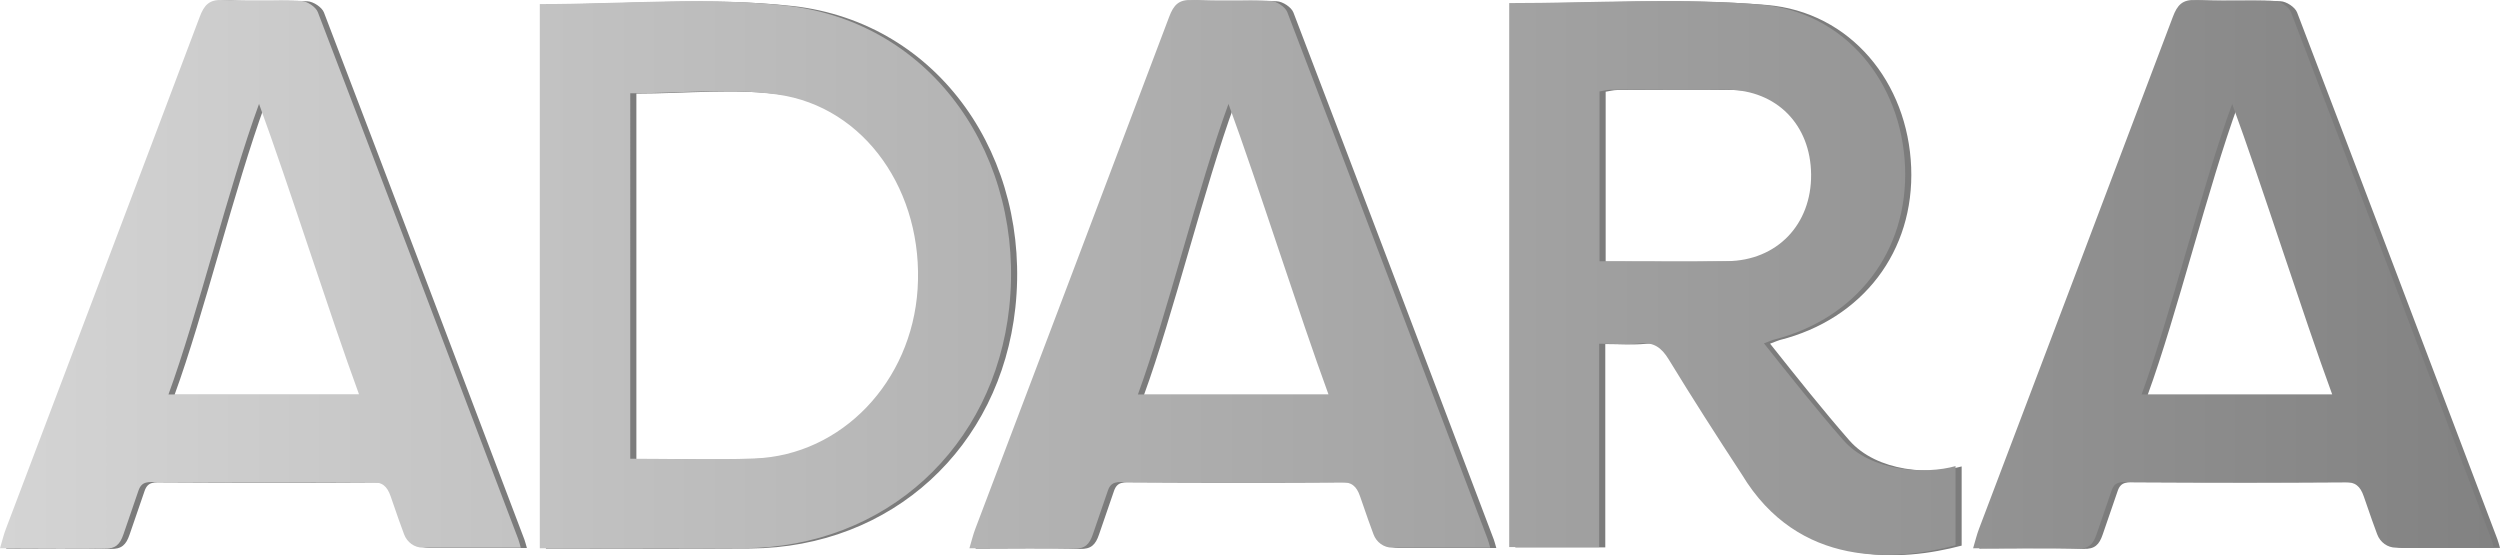 <?xml version="1.0" encoding="UTF-8"?> <svg xmlns="http://www.w3.org/2000/svg" xmlns:xlink="http://www.w3.org/1999/xlink" id="_Слой_2" data-name="Слой 2" viewBox="0 0 600.78 133.42"><defs><style> .cls-1 { fill: #7c7c7c; } .cls-2 { fill: url(#_Безымянный_градиент_55); } </style><linearGradient id="_Безымянный_градиент_55" data-name="Безымянный градиент 55" x1="0" y1="66.67" x2="599.31" y2="66.67" gradientUnits="userSpaceOnUse"><stop offset="0" stop-color="#d4d4d4"></stop><stop offset="1" stop-color="#828282"></stop></linearGradient></defs><g id="_Слой_1-2" data-name="Слой 1"><path class="cls-1" d="M190.41,1.44c-19.41-2.15-39.22-.38-59.22-.38V131.83c16.47,0,32.8,.09,49.12-.02,34.1-.22,60.07-24.35,63.69-57.84,3.86-35.69-17.99-68.58-53.6-72.54Zm31.57,68.12c-1.44,22.24-18.21,39.88-39.1,40.69-9.86,.39-19.75,.07-29.95,.07V22.5c11.99,0,23.87-1.32,35.37,.29,21.13,2.96,35.18,23.47,33.68,46.78Zm222.4,36.23c-6.41-7.34-12.58-15.12-19.01-23.2,1.55-.58,1.93-.77,2.32-.87,19.98-5.06,32.38-21.36,31.59-41.51-.8-20.35-14.51-37.32-34.73-39.02-19.91-1.68-40.06-.37-60.4-.37V131.54h21.62c0-16.34,0-32.4,0-48.86,3.56,0,6.7,.25,9.8-.07,3.3-.34,5.17,.98,6.92,3.85,5.68,9.31,11.57,18.49,17.55,27.61,13.67,22.71,37.01,20.83,51.37,17.05v-19.03c-7.2,2.03-20.28,1.43-27.01-6.28Zm-27.81-42.95c-10.15,.12-20.3,.02-30.71,.02V22.04c.93-.14,1.87-.4,2.8-.41,9.32-.03,18.65-.11,27.97,0,11.85,.14,19.96,8.45,20.07,20.36,.11,12.03-8.18,20.7-20.14,20.84ZM310.82,3c-.49-1.28-2.57-2.63-3.97-2.69-6.3-.29-12.62,.09-18.92-.22-3.19-.16-4.42,1.18-5.5,4.05-15.47,41.03-31.05,82.01-46.58,123.02-.54,1.41-.89,2.91-1.42,4.68,6.98,0,18.65-.15,25.09,.07,2.67,.09,3.75-1,4.58-3.44,2.5-7.29,1.11-3.2,3.61-10.5,.8-2.33,2.35-2.06,4.78-2.05,17.06,.1,34.12,.11,51.18,0,2.62-.02,3.79,.98,4.64,3.44,2.38,6.88,1.76,5.1,3.22,9.1,.71,1.94,2.5,3.23,4.49,3.23h23.56c-.27-.91-.39-1.47-.59-2.01-16.02-42.25-32.02-84.5-48.17-126.69Zm-35.9,91.88c6.96-18.98,14.51-50.03,21.77-69.83,7.22,19.68,17,50.65,24.04,69.83h-45.81ZM77.85,3c-.49-1.28-2.57-2.63-3.97-2.69-6.3-.29-12.62,.09-18.92-.22-3.19-.16-4.42,1.18-5.5,4.05C34,45.17,18.42,86.15,2.89,127.16c-.54,1.41-.89,2.91-1.42,4.68,6.98,0,18.65-.15,25.09,.07,2.67,.09,3.75-1,4.58-3.44,2.5-7.29,1.11-3.2,3.61-10.5,.8-2.33,2.35-2.06,4.78-2.05,17.06,.1,34.12,.11,51.18,0,2.62-.02,3.79,.98,4.64,3.44,2.38,6.88,1.76,5.1,3.22,9.1,.71,1.94,2.5,3.23,4.49,3.23h23.56c-.27-.91-.39-1.47-.59-2.01C110.01,87.44,94.01,45.18,77.85,3ZM41.95,94.87c6.96-18.98,14.51-50.03,21.77-69.83,7.22,19.68,17,50.65,24.04,69.83H41.95Zm558.24,34.81c-16.02-42.25-32.02-84.5-48.17-126.69-.49-1.28-2.57-2.63-3.97-2.69-6.3-.29-12.62,.09-18.92-.22-3.19-.16-4.42,1.18-5.5,4.05-15.47,41.03-31.05,82.01-46.58,123.02-.54,1.41-.89,2.91-1.42,4.68,6.98,0,18.65-.15,25.09,.07,2.67,.09,3.75-1,4.58-3.44,2.5-7.29,1.11-3.2,3.61-10.5,.8-2.33,2.35-2.06,4.78-2.05,17.06,.1,34.12,.11,51.18,0,2.62-.02,3.79,.98,4.64,3.44,2.38,6.88,1.76,5.1,3.22,9.1,.71,1.94,2.5,3.23,4.49,3.23h23.56c-.27-.91-.39-1.47-.6-2.01Zm-84.07-34.81c6.96-18.98,14.51-50.03,21.77-69.83,7.22,19.68,17,50.65,24.04,69.83h-45.81Z"></path><path class="cls-2" d="M188.94,1.36c-19.41-2.15-39.22-.38-59.22-.38V131.76c16.47,0,32.8,.09,49.12-.02,34.1-.22,60.07-24.35,63.69-57.84,3.86-35.69-17.99-68.58-53.6-72.54Zm31.57,68.12c-1.44,22.24-18.21,39.88-39.1,40.69-9.86,.39-19.75,.07-29.95,.07V22.42c11.99,0,23.87-1.32,35.37,.29,21.13,2.96,35.18,23.47,33.68,46.78Zm222.4,36.23c-6.41-7.34-12.58-15.12-19.01-23.2,1.55-.58,1.93-.77,2.32-.87,19.98-5.06,32.38-21.36,31.59-41.51-.8-20.35-14.51-37.32-34.73-39.02-19.91-1.68-40.06-.37-60.4-.37V131.46h21.62c0-16.34,0-32.4,0-48.86,3.56,0,6.7,.25,9.8-.07,3.3-.34,5.17,.98,6.92,3.85,5.68,9.31,11.57,18.49,17.55,27.61,13.67,22.71,37.01,20.83,51.37,17.05v-19.03c-7.2,2.03-20.28,1.43-27.01-6.28Zm-27.81-42.95c-10.15,.12-20.3,.02-30.71,.02V21.97c.93-.14,1.87-.4,2.8-.41,9.32-.03,18.65-.11,27.97,0,11.85,.14,19.96,8.45,20.07,20.36,.11,12.03-8.18,20.7-20.14,20.84ZM309.35,2.92c-.49-1.28-2.57-2.63-3.97-2.69-6.3-.29-12.62,.09-18.92-.22-3.19-.16-4.42,1.18-5.5,4.05-15.47,41.03-31.05,82.01-46.58,123.02-.54,1.41-.89,2.91-1.42,4.68,6.98,0,18.65-.15,25.09,.07,2.67,.09,3.75-1,4.58-3.44,2.5-7.29,1.11-3.2,3.61-10.5,.8-2.33,2.35-2.06,4.78-2.05,17.06,.1,34.12,.11,51.18,0,2.62-.02,3.79,.98,4.64,3.44,2.38,6.88,1.76,5.1,3.22,9.1,.71,1.94,2.5,3.23,4.49,3.23h23.56c-.27-.91-.39-1.47-.59-2.01-16.02-42.25-32.02-84.5-48.17-126.69Zm-35.9,91.88c6.96-18.98,14.51-50.03,21.77-69.83,7.22,19.68,17,50.65,24.04,69.83h-45.81ZM76.38,2.92c-.49-1.28-2.57-2.63-3.97-2.69-6.3-.29-12.62,.09-18.92-.22-3.19-.16-4.42,1.18-5.5,4.05C32.53,45.09,16.95,86.08,1.42,127.08c-.54,1.41-.89,2.91-1.42,4.68,6.98,0,18.65-.15,25.09,.07,2.67,.09,3.75-1,4.58-3.44,2.5-7.29,1.11-3.2,3.61-10.5,.8-2.33,2.35-2.06,4.78-2.05,17.06,.1,34.12,.11,51.18,0,2.62-.02,3.79,.98,4.64,3.44,2.38,6.88,1.76,5.1,3.22,9.1,.71,1.94,2.5,3.23,4.49,3.23h23.56c-.27-.91-.39-1.47-.59-2.01C108.54,87.36,92.54,45.11,76.38,2.92ZM40.48,94.8c6.96-18.98,14.51-50.03,21.77-69.83,7.22,19.68,17,50.65,24.04,69.83H40.48Zm558.24,34.81c-16.02-42.25-32.02-84.5-48.17-126.69-.49-1.28-2.57-2.63-3.97-2.69-6.3-.29-12.62,.09-18.92-.22-3.19-.16-4.42,1.18-5.5,4.05-15.47,41.03-31.05,82.01-46.58,123.02-.54,1.41-.89,2.91-1.42,4.68,6.98,0,18.65-.15,25.09,.07,2.67,.09,3.75-1,4.58-3.44,2.5-7.29,1.11-3.2,3.61-10.5,.8-2.33,2.35-2.06,4.78-2.05,17.06,.1,34.12,.11,51.18,0,2.62-.02,3.79,.98,4.64,3.44,2.38,6.88,1.76,5.1,3.22,9.1,.71,1.94,2.5,3.23,4.49,3.23h23.56c-.27-.91-.39-1.47-.6-2.01Zm-84.07-34.81c6.96-18.98,14.51-50.03,21.77-69.83,7.22,19.68,17,50.65,24.04,69.83h-45.81Z"></path></g></svg> 